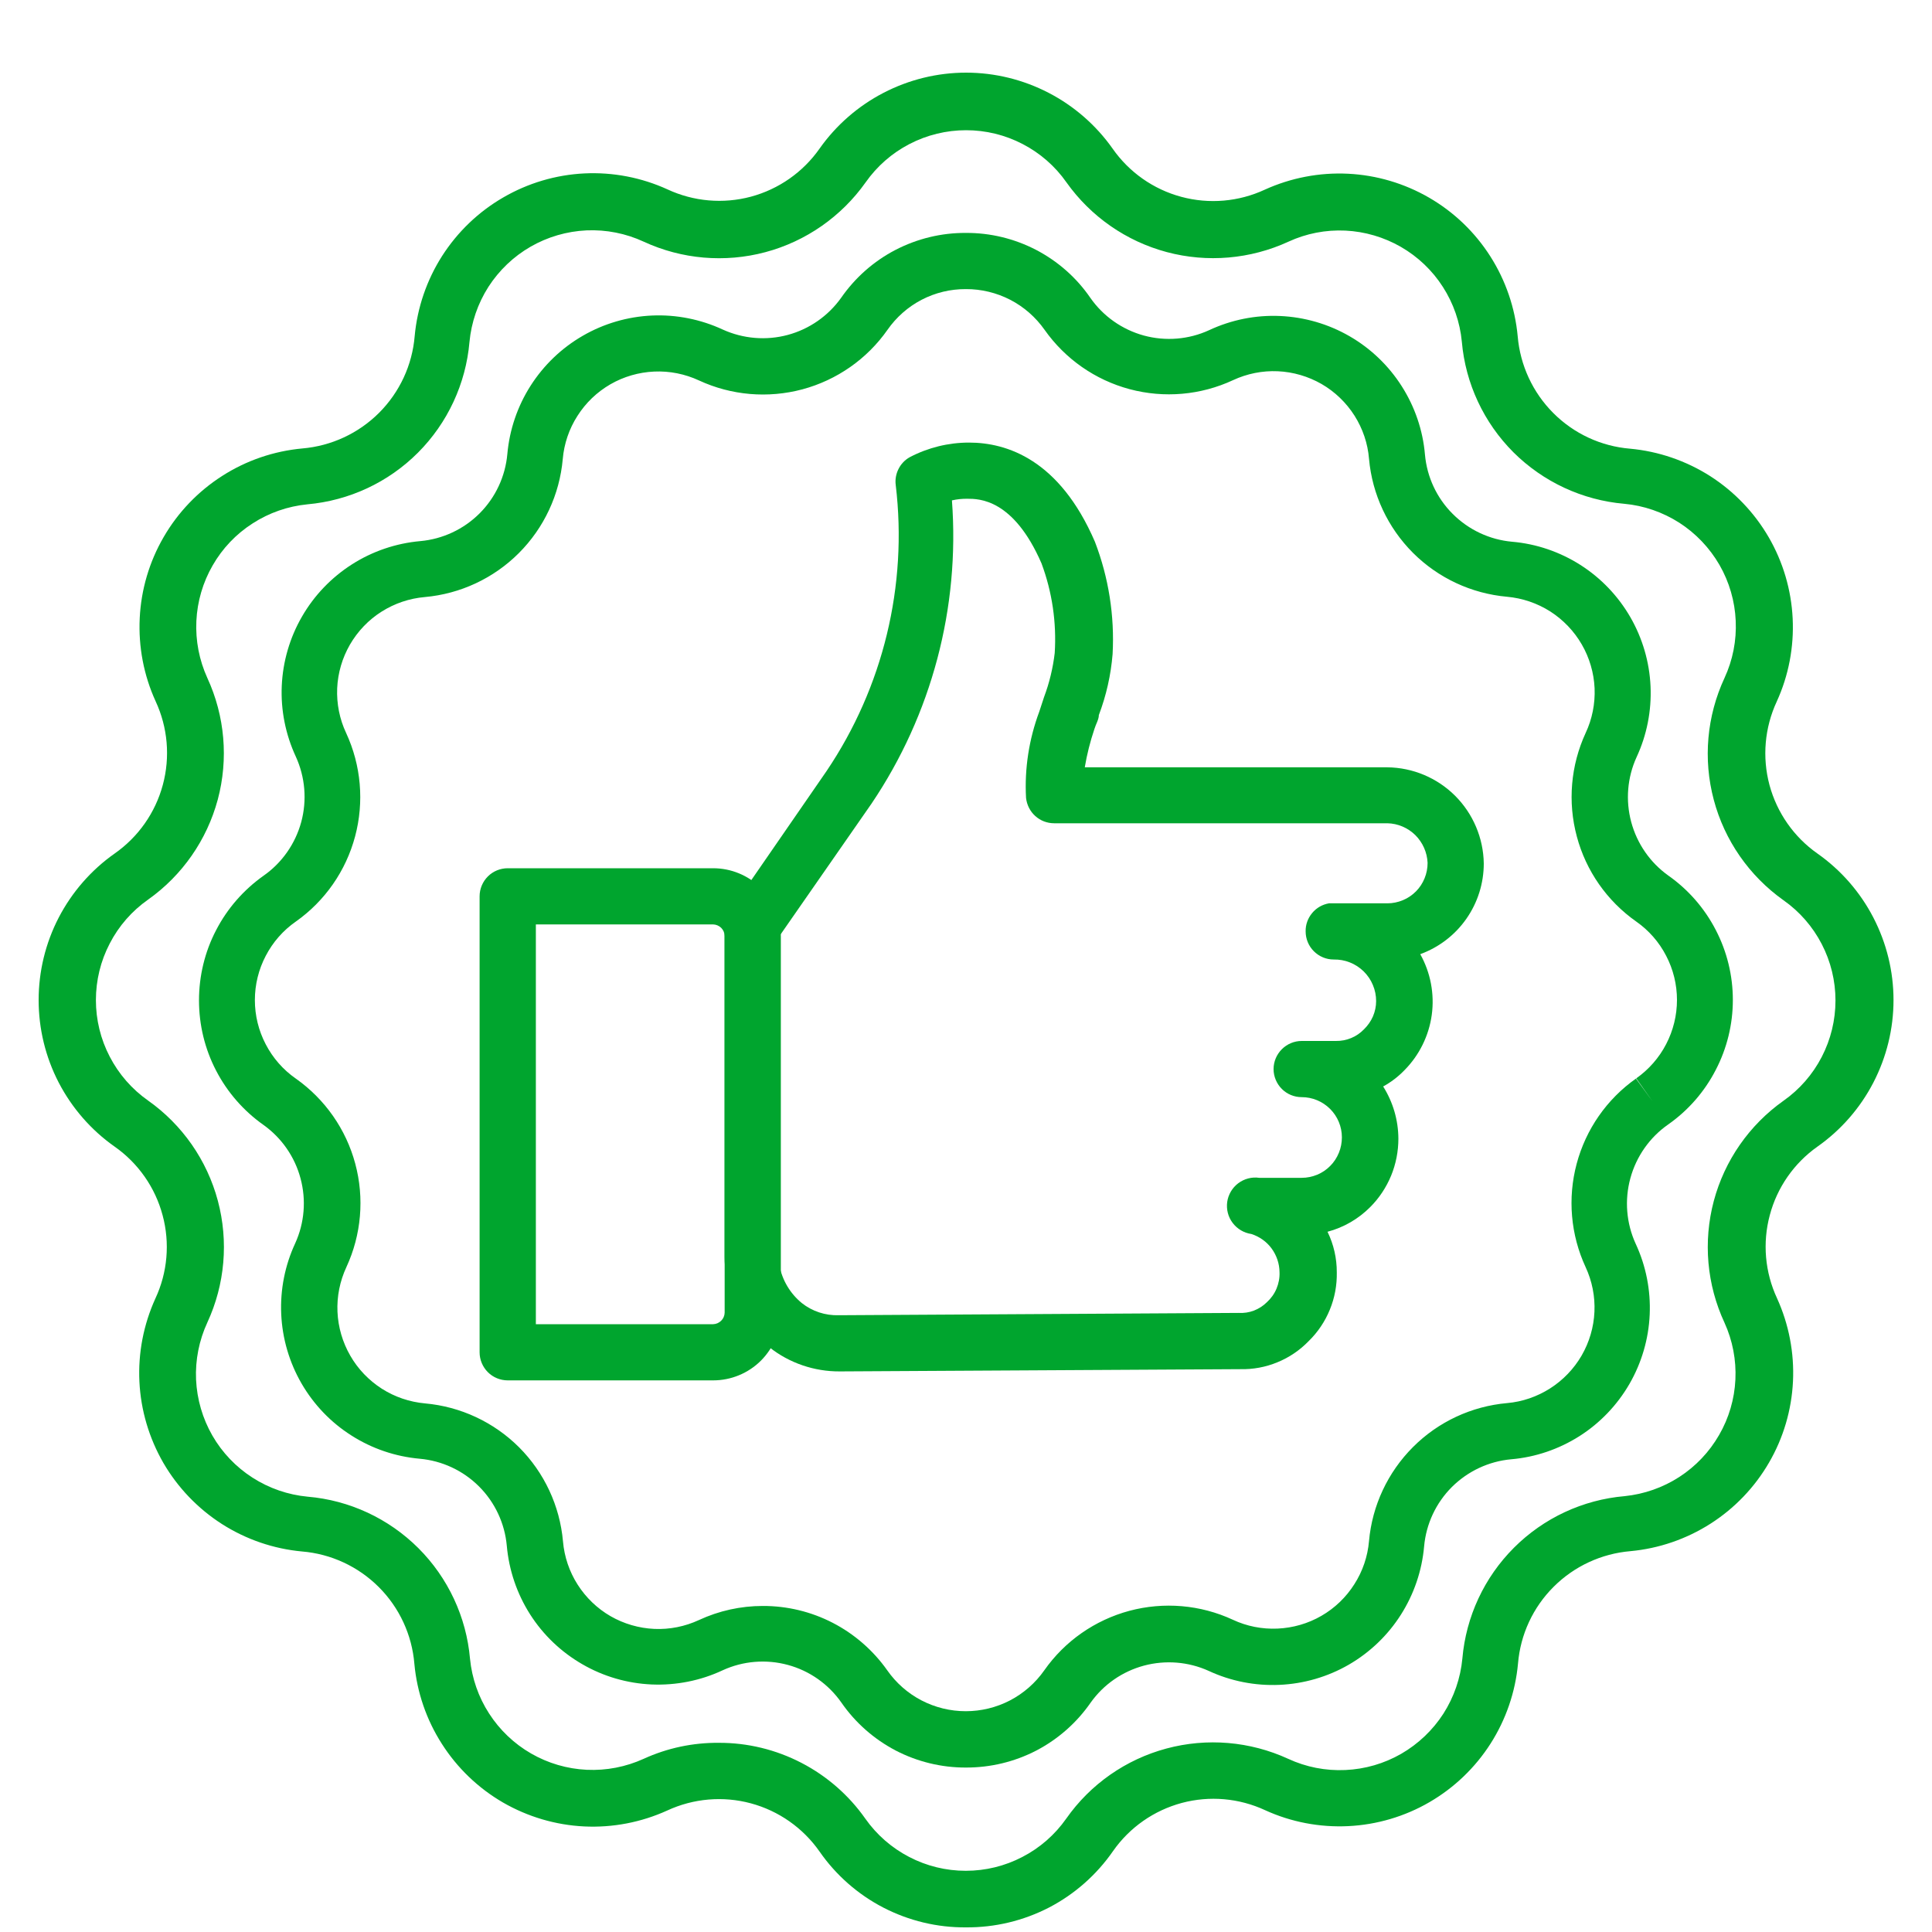 <svg width="25" height="25" viewBox="0 0 25 25" fill="none" xmlns="http://www.w3.org/2000/svg"><path d="M12.499 24.94C12.127 24.943 11.761 24.855 11.43 24.684C11.1 24.513 10.817 24.264 10.605 23.959C10.391 23.653 10.076 23.432 9.716 23.335C9.356 23.238 8.973 23.271 8.634 23.428C8.297 23.581 7.929 23.652 7.559 23.634C7.189 23.616 6.829 23.509 6.508 23.324C6.188 23.138 5.917 22.878 5.718 22.566C5.518 22.254 5.396 21.899 5.362 21.53C5.331 21.155 5.168 20.803 4.902 20.537C4.635 20.27 4.283 20.107 3.908 20.076C3.539 20.042 3.184 19.92 2.872 19.721C2.56 19.521 2.3 19.25 2.114 18.93C1.929 18.609 1.822 18.249 1.804 17.879C1.786 17.509 1.857 17.141 2.01 16.804C2.168 16.466 2.201 16.084 2.104 15.725C2.008 15.365 1.788 15.051 1.483 14.837C1.179 14.623 0.932 14.339 0.76 14.009C0.589 13.679 0.5 13.313 0.5 12.941C0.5 12.569 0.589 12.203 0.76 11.873C0.932 11.543 1.179 11.259 1.483 11.045C1.789 10.831 2.01 10.517 2.107 10.156C2.204 9.796 2.171 9.413 2.014 9.075C1.86 8.738 1.79 8.369 1.808 7.999C1.826 7.629 1.932 7.269 2.118 6.949C2.304 6.628 2.564 6.357 2.876 6.158C3.188 5.958 3.543 5.837 3.912 5.803C4.287 5.771 4.639 5.608 4.905 5.342C5.171 5.076 5.335 4.724 5.366 4.348C5.4 3.98 5.522 3.624 5.721 3.312C5.921 3 6.192 2.74 6.512 2.555C6.832 2.369 7.193 2.262 7.562 2.244C7.932 2.226 8.301 2.297 8.638 2.451C8.976 2.608 9.358 2.641 9.717 2.545C10.077 2.448 10.391 2.228 10.605 1.923C10.819 1.62 11.103 1.372 11.433 1.201C11.763 1.03 12.129 0.94 12.501 0.94C12.873 0.94 13.239 1.03 13.569 1.201C13.899 1.372 14.183 1.62 14.397 1.923C14.611 2.229 14.925 2.45 15.286 2.547C15.646 2.644 16.029 2.611 16.367 2.454C16.704 2.301 17.073 2.23 17.443 2.248C17.813 2.266 18.173 2.373 18.493 2.558C18.814 2.744 19.085 3.004 19.284 3.316C19.483 3.628 19.605 3.983 19.639 4.352C19.671 4.727 19.834 5.079 20.1 5.345C20.366 5.612 20.718 5.775 21.093 5.806C21.462 5.84 21.817 5.962 22.13 6.161C22.442 6.361 22.701 6.632 22.887 6.952C23.073 7.273 23.179 7.633 23.197 8.003C23.215 8.372 23.145 8.741 22.991 9.078C22.834 9.416 22.801 9.798 22.897 10.158C22.994 10.517 23.213 10.831 23.518 11.045C23.822 11.259 24.07 11.543 24.241 11.873C24.412 12.203 24.502 12.569 24.502 12.941C24.502 13.313 24.412 13.679 24.241 14.009C24.07 14.339 23.822 14.623 23.518 14.837C23.215 15.051 22.996 15.365 22.901 15.724C22.805 16.082 22.838 16.463 22.995 16.8C23.148 17.137 23.219 17.506 23.201 17.876C23.183 18.246 23.077 18.606 22.891 18.926C22.705 19.247 22.445 19.518 22.133 19.717C21.821 19.916 21.466 20.038 21.097 20.072C20.722 20.104 20.37 20.267 20.104 20.533C19.837 20.799 19.674 21.151 19.643 21.526C19.609 21.895 19.487 22.25 19.288 22.562C19.088 22.875 18.817 23.134 18.497 23.32C18.177 23.506 17.816 23.612 17.447 23.63C17.077 23.648 16.708 23.578 16.371 23.424C16.033 23.267 15.651 23.234 15.292 23.33C14.932 23.427 14.618 23.646 14.404 23.951C14.191 24.259 13.907 24.51 13.575 24.683C13.242 24.855 12.873 24.943 12.499 24.94ZM9.303 22.552C9.675 22.551 10.04 22.64 10.37 22.811C10.7 22.982 10.984 23.23 11.197 23.533C11.344 23.742 11.539 23.912 11.765 24.029C11.991 24.147 12.242 24.208 12.497 24.208C12.752 24.208 13.003 24.147 13.229 24.029C13.456 23.912 13.65 23.742 13.797 23.533C14.109 23.088 14.568 22.767 15.093 22.626C15.617 22.485 16.175 22.532 16.669 22.759C16.9 22.866 17.154 22.916 17.409 22.904C17.663 22.893 17.911 22.821 18.132 22.694C18.353 22.566 18.54 22.388 18.678 22.174C18.815 21.959 18.899 21.715 18.923 21.461C18.97 20.919 19.206 20.412 19.591 20.027C19.975 19.643 20.483 19.406 21.024 19.36C21.276 19.334 21.518 19.249 21.73 19.112C21.943 18.974 22.119 18.788 22.245 18.569C22.372 18.35 22.444 18.104 22.456 17.851C22.468 17.599 22.42 17.347 22.315 17.116C22.086 16.624 22.037 16.067 22.176 15.542C22.316 15.017 22.635 14.558 23.078 14.244C23.286 14.098 23.456 13.903 23.573 13.677C23.69 13.451 23.751 13.201 23.751 12.946C23.751 12.692 23.69 12.441 23.573 12.216C23.456 11.99 23.286 11.795 23.078 11.649C22.635 11.334 22.315 10.874 22.176 10.349C22.036 9.823 22.086 9.266 22.315 8.773C22.422 8.542 22.472 8.288 22.46 8.033C22.449 7.779 22.377 7.531 22.25 7.31C22.122 7.089 21.944 6.902 21.73 6.764C21.515 6.627 21.271 6.542 21.017 6.519C20.476 6.472 19.969 6.236 19.584 5.853C19.2 5.469 18.963 4.962 18.916 4.421C18.892 4.169 18.808 3.926 18.671 3.713C18.534 3.499 18.348 3.322 18.128 3.195C17.909 3.069 17.662 2.996 17.409 2.984C17.155 2.972 16.903 3.021 16.673 3.127C16.18 3.354 15.623 3.402 15.098 3.262C14.574 3.122 14.115 2.803 13.8 2.36C13.654 2.151 13.459 1.981 13.233 1.864C13.007 1.746 12.756 1.685 12.501 1.685C12.246 1.685 11.995 1.746 11.768 1.864C11.542 1.981 11.348 2.151 11.201 2.36C10.887 2.803 10.428 3.123 9.904 3.263C9.379 3.403 8.822 3.355 8.329 3.127C8.098 3.02 7.844 2.97 7.59 2.981C7.335 2.993 7.087 3.065 6.866 3.192C6.645 3.319 6.458 3.498 6.32 3.712C6.183 3.927 6.099 4.171 6.075 4.425C6.028 4.966 5.792 5.473 5.409 5.857C5.025 6.242 4.518 6.478 3.977 6.526C3.725 6.551 3.482 6.635 3.269 6.773C3.055 6.91 2.878 7.096 2.752 7.316C2.625 7.536 2.553 7.783 2.541 8.036C2.529 8.29 2.578 8.542 2.683 8.773C2.91 9.265 2.958 9.822 2.818 10.346C2.677 10.87 2.358 11.328 1.916 11.641C1.707 11.788 1.537 11.982 1.42 12.209C1.302 12.435 1.241 12.686 1.241 12.941C1.241 13.196 1.302 13.447 1.42 13.673C1.537 13.899 1.707 14.094 1.916 14.241C2.359 14.554 2.679 15.013 2.819 15.538C2.959 16.063 2.911 16.62 2.683 17.113C2.576 17.344 2.526 17.598 2.537 17.852C2.549 18.107 2.621 18.355 2.748 18.576C2.875 18.797 3.054 18.984 3.268 19.121C3.483 19.259 3.727 19.343 3.981 19.367C4.522 19.413 5.029 19.649 5.414 20.033C5.798 20.417 6.035 20.924 6.082 21.465C6.107 21.717 6.191 21.96 6.329 22.173C6.466 22.386 6.653 22.564 6.872 22.69C7.092 22.817 7.339 22.889 7.592 22.901C7.846 22.913 8.098 22.864 8.329 22.759C8.635 22.619 8.967 22.549 9.303 22.552Z" fill="#00A52E"/><path d="M12.498 22.872C12.182 22.873 11.87 22.797 11.589 22.651C11.309 22.504 11.068 22.292 10.888 22.032C10.721 21.793 10.476 21.62 10.195 21.544C9.914 21.468 9.615 21.492 9.35 21.614C9.064 21.748 8.749 21.81 8.433 21.797C8.117 21.783 7.809 21.694 7.535 21.535C7.261 21.377 7.029 21.156 6.859 20.889C6.689 20.622 6.586 20.318 6.558 20.003C6.532 19.713 6.405 19.441 6.199 19.235C5.993 19.029 5.721 18.902 5.431 18.876C5.116 18.848 4.813 18.745 4.547 18.575C4.28 18.406 4.059 18.174 3.901 17.901C3.743 17.627 3.653 17.32 3.639 17.004C3.625 16.688 3.687 16.374 3.82 16.088C3.94 15.824 3.964 15.528 3.889 15.249C3.815 14.97 3.645 14.725 3.41 14.557C3.152 14.375 2.941 14.133 2.796 13.853C2.65 13.572 2.575 13.261 2.575 12.945C2.575 12.629 2.65 12.317 2.796 12.037C2.941 11.756 3.152 11.515 3.41 11.332C3.649 11.165 3.821 10.919 3.898 10.637C3.974 10.356 3.949 10.056 3.828 9.791C3.695 9.504 3.632 9.19 3.646 8.875C3.66 8.559 3.75 8.251 3.908 7.978C4.066 7.704 4.288 7.473 4.554 7.303C4.82 7.133 5.124 7.03 5.438 7.002C5.728 6.976 6 6.849 6.206 6.643C6.412 6.437 6.539 6.165 6.565 5.875C6.593 5.561 6.696 5.257 6.866 4.991C7.036 4.725 7.267 4.503 7.541 4.345C7.814 4.187 8.122 4.097 8.437 4.083C8.753 4.069 9.067 4.132 9.354 4.265C9.617 4.384 9.914 4.409 10.193 4.334C10.472 4.259 10.716 4.089 10.884 3.854C11.065 3.593 11.306 3.38 11.587 3.234C11.869 3.088 12.181 3.012 12.498 3.014C12.815 3.012 13.127 3.088 13.408 3.234C13.689 3.381 13.93 3.593 14.109 3.854C14.276 4.093 14.521 4.265 14.802 4.342C15.083 4.418 15.382 4.394 15.647 4.272C15.934 4.138 16.248 4.075 16.564 4.089C16.88 4.103 17.188 4.192 17.462 4.35C17.736 4.508 17.968 4.73 18.138 4.997C18.308 5.264 18.412 5.567 18.439 5.883C18.465 6.173 18.592 6.445 18.798 6.65C19.004 6.856 19.276 6.984 19.566 7.01C19.881 7.037 20.184 7.141 20.45 7.31C20.717 7.48 20.938 7.712 21.096 7.985C21.254 8.259 21.344 8.566 21.358 8.882C21.372 9.197 21.31 9.512 21.177 9.798C21.057 10.061 21.033 10.358 21.108 10.637C21.183 10.916 21.352 11.161 21.587 11.329C21.846 11.511 22.056 11.752 22.201 12.032C22.347 12.312 22.423 12.623 22.423 12.939C22.423 13.255 22.347 13.566 22.201 13.846C22.056 14.127 21.846 14.368 21.587 14.55C21.347 14.717 21.174 14.964 21.097 15.246C21.02 15.528 21.044 15.829 21.166 16.095C21.299 16.381 21.361 16.696 21.347 17.011C21.333 17.327 21.243 17.634 21.085 17.908C20.927 18.181 20.706 18.413 20.439 18.583C20.173 18.752 19.87 18.856 19.555 18.883C19.265 18.909 18.993 19.037 18.787 19.242C18.581 19.448 18.454 19.72 18.428 20.01C18.4 20.325 18.297 20.628 18.127 20.895C17.958 21.161 17.726 21.383 17.453 21.541C17.179 21.699 16.872 21.788 16.556 21.802C16.24 21.816 15.926 21.754 15.64 21.621C15.377 21.502 15.081 21.479 14.803 21.553C14.524 21.628 14.28 21.797 14.113 22.032C13.932 22.293 13.691 22.505 13.41 22.652C13.128 22.798 12.816 22.873 12.498 22.872ZM9.87 20.781C10.186 20.78 10.497 20.855 10.777 21C11.057 21.145 11.299 21.356 11.481 21.614C11.595 21.777 11.747 21.911 11.924 22.003C12.101 22.095 12.297 22.143 12.497 22.143C12.696 22.143 12.893 22.095 13.07 22.003C13.246 21.911 13.399 21.777 13.513 21.614C13.778 21.236 14.168 20.964 14.614 20.844C15.06 20.725 15.533 20.765 15.952 20.959C16.133 21.044 16.332 21.083 16.532 21.074C16.731 21.065 16.926 21.009 17.099 20.909C17.272 20.809 17.418 20.669 17.525 20.5C17.633 20.332 17.698 20.14 17.715 19.941C17.756 19.482 17.958 19.051 18.284 18.725C18.61 18.398 19.041 18.197 19.501 18.156C19.699 18.139 19.89 18.073 20.058 17.966C20.226 17.859 20.366 17.713 20.466 17.541C20.566 17.368 20.623 17.174 20.632 16.975C20.641 16.776 20.602 16.578 20.518 16.397C20.324 15.978 20.283 15.505 20.402 15.059C20.521 14.613 20.792 14.223 21.169 13.957L21.384 14.252L21.173 13.954C21.336 13.839 21.469 13.687 21.56 13.511C21.652 13.334 21.7 13.138 21.7 12.939C21.7 12.74 21.652 12.544 21.56 12.368C21.469 12.191 21.336 12.039 21.173 11.925C20.795 11.659 20.523 11.27 20.404 10.824C20.284 10.378 20.325 9.904 20.518 9.485C20.603 9.304 20.642 9.106 20.634 8.906C20.625 8.707 20.568 8.512 20.468 8.339C20.368 8.166 20.228 8.02 20.06 7.912C19.891 7.805 19.7 7.74 19.501 7.722C19.041 7.681 18.61 7.48 18.284 7.154C17.958 6.828 17.756 6.397 17.715 5.937C17.699 5.738 17.634 5.547 17.527 5.378C17.42 5.21 17.274 5.069 17.101 4.969C16.928 4.87 16.734 4.813 16.535 4.804C16.335 4.795 16.137 4.835 15.956 4.919C15.537 5.114 15.064 5.155 14.618 5.036C14.172 4.917 13.783 4.645 13.517 4.268C13.402 4.105 13.25 3.971 13.072 3.879C12.895 3.788 12.698 3.74 12.498 3.741C12.299 3.74 12.103 3.787 11.926 3.879C11.749 3.971 11.598 4.105 11.484 4.268C11.219 4.646 10.829 4.918 10.383 5.038C9.937 5.157 9.464 5.117 9.045 4.923C8.864 4.839 8.665 4.799 8.465 4.808C8.266 4.817 8.071 4.873 7.898 4.973C7.725 5.073 7.579 5.213 7.472 5.382C7.364 5.55 7.299 5.742 7.282 5.941C7.241 6.4 7.04 6.831 6.713 7.158C6.387 7.484 5.956 7.685 5.496 7.726C5.298 7.743 5.106 7.808 4.937 7.915C4.769 8.021 4.629 8.168 4.529 8.34C4.429 8.513 4.372 8.707 4.363 8.907C4.355 9.106 4.394 9.305 4.479 9.485C4.673 9.904 4.714 10.377 4.595 10.823C4.476 11.269 4.205 11.659 3.828 11.925C3.664 12.039 3.531 12.191 3.439 12.368C3.346 12.545 3.298 12.742 3.298 12.941C3.298 13.14 3.346 13.337 3.439 13.514C3.531 13.691 3.664 13.843 3.828 13.957C4.205 14.223 4.478 14.613 4.597 15.058C4.717 15.504 4.676 15.978 4.482 16.397C4.398 16.578 4.358 16.776 4.367 16.976C4.376 17.175 4.433 17.37 4.533 17.543C4.632 17.716 4.773 17.862 4.941 17.97C5.109 18.077 5.301 18.142 5.5 18.16C5.96 18.201 6.39 18.402 6.717 18.728C7.043 19.055 7.244 19.485 7.285 19.945C7.302 20.144 7.367 20.336 7.474 20.504C7.581 20.672 7.727 20.813 7.9 20.913C8.072 21.012 8.267 21.069 8.466 21.078C8.665 21.087 8.864 21.047 9.045 20.963C9.304 20.843 9.585 20.781 9.87 20.781Z" fill="#00A52E"/><path d="M9.228 17.862H6.57C6.474 17.862 6.381 17.824 6.313 17.756C6.245 17.688 6.206 17.595 6.206 17.499V11.598C6.206 11.502 6.245 11.409 6.313 11.341C6.381 11.273 6.474 11.235 6.57 11.235H9.228C9.46 11.235 9.683 11.327 9.847 11.491C10.011 11.656 10.104 11.878 10.104 12.111V16.986C10.104 17.218 10.011 17.441 9.847 17.606C9.683 17.77 9.46 17.862 9.228 17.862ZM6.934 17.135H9.228C9.267 17.134 9.304 17.118 9.332 17.09C9.36 17.063 9.376 17.025 9.377 16.986V12.111C9.376 12.072 9.36 12.034 9.332 12.006C9.304 11.979 9.267 11.963 9.228 11.962H6.934V17.135Z" fill="#00A52E"/><path d="M10.867 17.746C10.536 17.748 10.214 17.638 9.955 17.433C9.663 17.199 9.465 16.867 9.398 16.499C9.383 16.421 9.376 16.342 9.376 16.262V12.002C9.377 11.927 9.399 11.855 9.442 11.794L10.696 9.977C11.428 8.891 11.746 7.579 11.591 6.279C11.581 6.207 11.594 6.134 11.626 6.07C11.658 6.005 11.709 5.951 11.772 5.916C12.009 5.792 12.272 5.727 12.539 5.727C13.03 5.727 13.71 5.948 14.168 7.01C14.346 7.473 14.424 7.969 14.397 8.464C14.375 8.734 14.315 9 14.219 9.253C14.219 9.311 14.179 9.373 14.161 9.435C14.107 9.596 14.065 9.761 14.037 9.929H17.953C18.282 9.933 18.596 10.065 18.829 10.297C19.062 10.53 19.195 10.844 19.2 11.173C19.2 11.429 19.122 11.679 18.974 11.89C18.827 12.1 18.619 12.259 18.378 12.347C18.511 12.585 18.564 12.861 18.527 13.132C18.49 13.402 18.366 13.654 18.174 13.848C18.093 13.932 18 14.003 17.898 14.059C18.026 14.262 18.094 14.496 18.095 14.735C18.095 14.899 18.063 15.062 18.001 15.213C17.938 15.365 17.847 15.503 17.731 15.619C17.578 15.773 17.388 15.883 17.178 15.939C17.258 16.103 17.299 16.283 17.298 16.466C17.301 16.631 17.271 16.794 17.208 16.947C17.146 17.099 17.053 17.238 16.935 17.353C16.82 17.472 16.682 17.566 16.529 17.628C16.377 17.691 16.213 17.721 16.048 17.717L10.867 17.746ZM10.085 12.114V16.262C10.082 16.299 10.082 16.335 10.085 16.371C10.121 16.564 10.224 16.738 10.376 16.862C10.511 16.969 10.68 17.024 10.852 17.019L16.029 16.989C16.096 16.993 16.163 16.983 16.226 16.959C16.288 16.935 16.346 16.898 16.393 16.851C16.447 16.802 16.49 16.742 16.518 16.675C16.546 16.608 16.56 16.535 16.557 16.462C16.556 16.352 16.52 16.245 16.455 16.156C16.39 16.067 16.298 16.002 16.193 15.968C16.097 15.954 16.01 15.903 15.951 15.825C15.892 15.748 15.867 15.65 15.88 15.553C15.894 15.457 15.945 15.37 16.023 15.311C16.101 15.253 16.198 15.227 16.295 15.241H16.844C16.913 15.241 16.98 15.227 17.044 15.201C17.107 15.175 17.165 15.136 17.213 15.087C17.261 15.039 17.299 14.981 17.325 14.917C17.351 14.854 17.364 14.786 17.364 14.717C17.364 14.579 17.309 14.447 17.212 14.35C17.114 14.252 16.982 14.197 16.844 14.197C16.747 14.197 16.655 14.159 16.587 14.091C16.519 14.023 16.48 13.93 16.48 13.834C16.48 13.737 16.519 13.645 16.587 13.577C16.655 13.509 16.747 13.47 16.844 13.47H17.287C17.355 13.471 17.423 13.458 17.485 13.432C17.548 13.406 17.604 13.367 17.651 13.318C17.7 13.27 17.739 13.214 17.766 13.152C17.793 13.089 17.807 13.022 17.807 12.954C17.807 12.882 17.793 12.812 17.765 12.746C17.738 12.68 17.697 12.62 17.646 12.57C17.595 12.52 17.534 12.48 17.468 12.454C17.401 12.427 17.33 12.415 17.258 12.416C17.162 12.416 17.07 12.378 17.001 12.309C16.933 12.241 16.895 12.149 16.895 12.052C16.893 11.966 16.923 11.882 16.979 11.815C17.034 11.748 17.111 11.704 17.197 11.689H17.284H17.953C18.021 11.689 18.089 11.675 18.152 11.649C18.216 11.623 18.273 11.584 18.322 11.535C18.37 11.487 18.408 11.429 18.434 11.365C18.46 11.302 18.473 11.234 18.473 11.165C18.467 11.03 18.41 10.902 18.314 10.806C18.217 10.711 18.088 10.656 17.953 10.653H13.641C13.55 10.653 13.463 10.62 13.396 10.559C13.329 10.499 13.287 10.415 13.277 10.325C13.256 9.946 13.315 9.566 13.448 9.209L13.51 9.02C13.579 8.836 13.625 8.645 13.648 8.45C13.673 8.055 13.615 7.66 13.477 7.29C13.114 6.454 12.667 6.454 12.518 6.454C12.45 6.453 12.383 6.46 12.318 6.475C12.422 7.863 12.056 9.245 11.278 10.398L10.085 12.114Z" fill="#00A52E"/></svg>